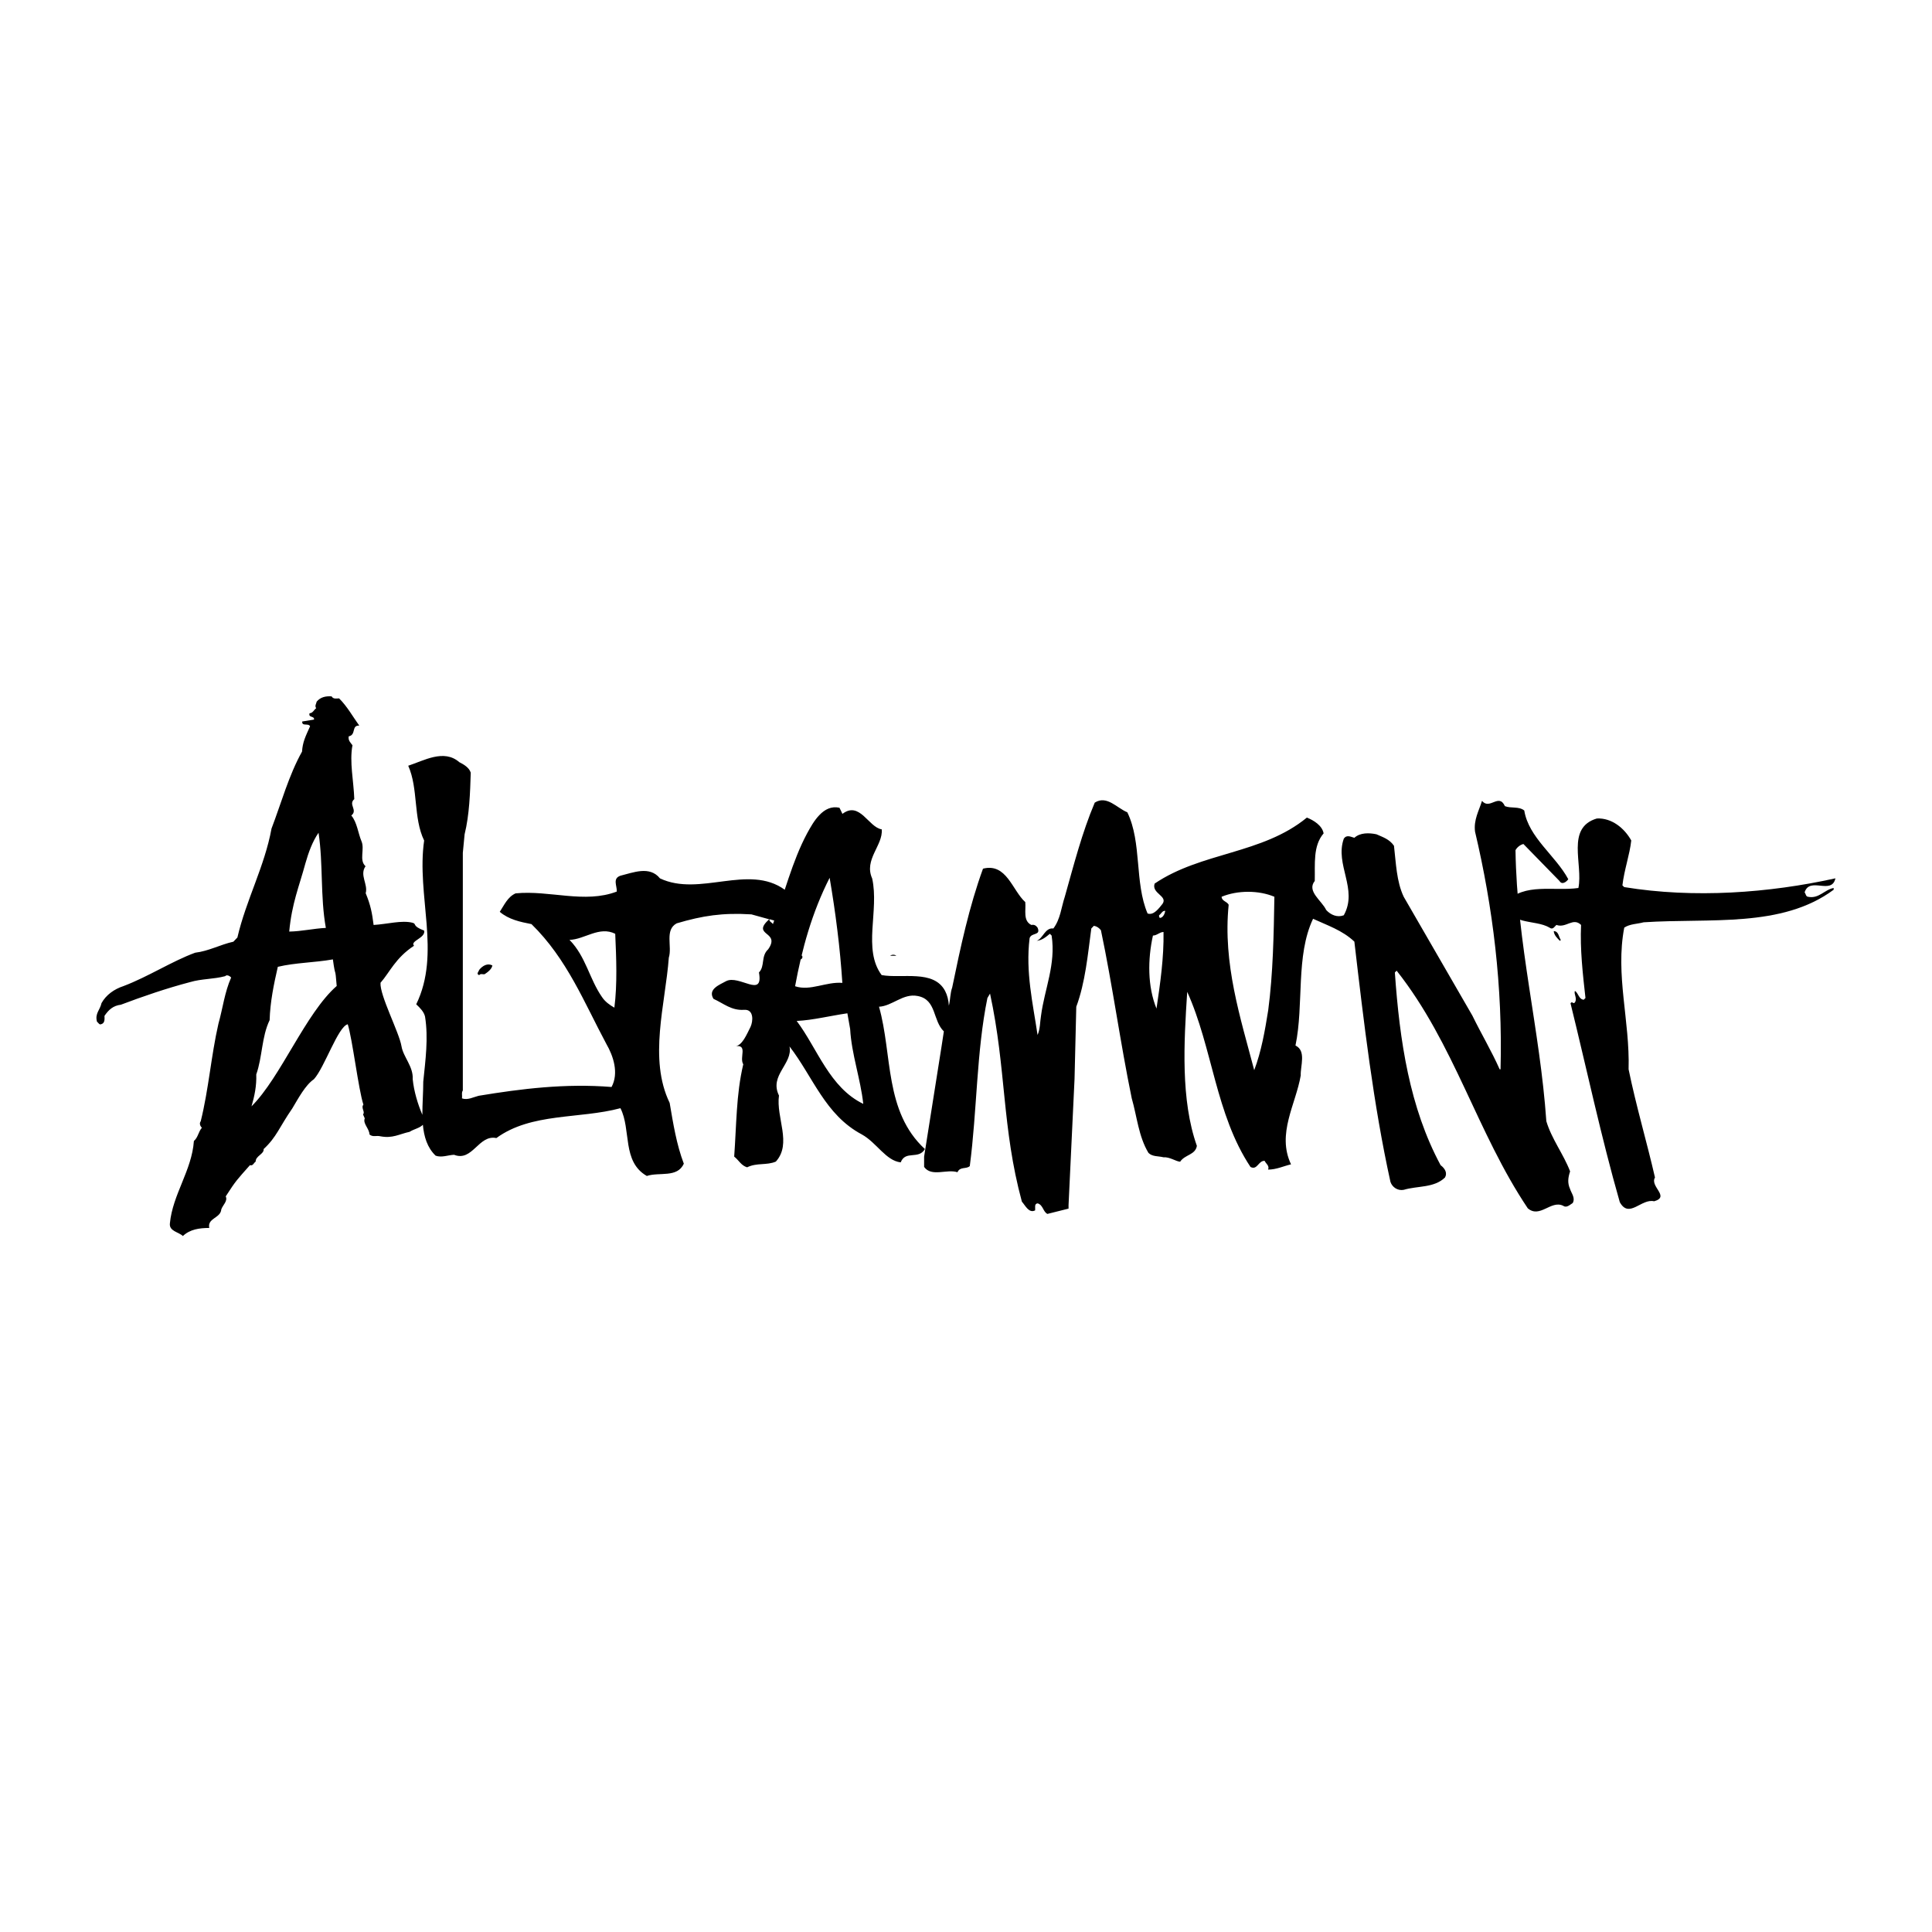 <?xml version="1.0" encoding="utf-8"?>
<!-- Generator: Adobe Illustrator 23.0.2, SVG Export Plug-In . SVG Version: 6.00 Build 0)  -->
<svg version="1.1" id="Layer_1" xmlns="http://www.w3.org/2000/svg" xmlns:xlink="http://www.w3.org/1999/xlink" x="0px" y="0px"
	 viewBox="0 0 500 500" style="enable-background:new 0 0 500 500;" xml:space="preserve">
<style type="text/css">
	.st0{fill:#070707;}
	.st1{fill:#FFFFFF;}
	.st2{fill-rule:evenodd;clip-rule:evenodd;}
</style>
<g>
	<path d="M230.38,247.35h1.59C231.57,247,230.78,247,230.38,247.35"/>
	<path d="M402.11,240.97c0.05,1.03,0.96,1.89,1.59,2.52l0.24-0.23C403.36,242.46,403.42,241.02,402.11,240.97"/>
	<path d="M467.94,232.09c-0.63-0.05-0.58-0.8-0.91-1.14c1.31-4.21,6.99,0.79,7.98-3.64c-17.21,3.8-36.55,5.23-54.66,2.27l-0.47-0.45
		c0.47-4.05,1.89-7.92,2.29-11.62c-1.82-3.24-5.08-5.86-8.89-5.69c-8.1,2.39-3.53,11.83-4.79,17.99c-6.32,0.9-14.01-1.42-18.66,3.64
		c0.26,6.21,7.44,4.38,11.16,6.61c0.9,0.62,1.18-0.13,1.81-0.69c2.51,0.92,4.28-2.05,6.38,0c-0.29,6.27,0.45,12.76,1.14,18.91
		l-0.45,0.45c-1.31-0.11-1.37-1.77-2.29-2.28c-0.33,0.84,0.7,1.94,0,2.97c-0.44,0.57-0.68-0.46-1.13,0.23
		c4.22,17.13,7.91,34.55,12.75,51.46c2.41,4.39,5.58-1.02,8.89-0.22c4.21-1.2-1.19-3.82,0.22-6.15c-2.1-9.17-4.9-18.57-6.83-28.01
		c0.36-12.54-3.48-24.49-1.12-36.67c1.48-0.97,3.35-0.92,5.01-1.37c17.14-1.14,35.75,1.54,49.18-8.43v-0.45
		C472.21,230.22,470.73,232.66,467.94,232.09"/>
	<path d="M207.67,247.55c-0.31-0.53-0.88-0.68-1.42-0.58c-0.51,0.1-1.03,0.43-1.19,0.84c0.31,0.35,0.97,0.59,1.56,0.59
		C207.21,248.4,207.71,248.16,207.67,247.55"/>
	<path d="M330.59,281.05c-0.4,0.11-1.08,0.56-0.92,1.14c0.64,0.51,1.38,0.8,2.29,0.68c0.39-0.39,0.9-0.74,0.69-1.37
		C332.25,280.66,331.27,281.17,330.59,281.05"/>
	<path d="M125.39,252.14c0.8-0.51,1.87-1.31,2.04-2.28c-1.24-0.68-2.55,0.06-3.42,1.15c-0.11,0.46-0.86,1.02,0,1.36
		C124.36,251.9,124.93,252.19,125.39,252.14"/>
	<path d="M113.76,254.86c0.17-0.22,0.57-0.34,0.47-0.68c-0.52-0.11-1.31,0.12-1.16,0.68H113.76"/>
	<path d="M406.34,303.15c-1.72-4.49-4.78-8.37-6.15-12.99c-1.65-23.79-7.63-45.83-7.98-70.13c0.39-0.75,1.26-1.43,2.05-1.6
		l9.33,9.56c0.63,1.09,1.77,0.28,2.28-0.45c-3.3-6.14-10.25-10.77-11.39-17.78c-1.36-1.13-3.42-0.5-5.01-1.13
		c-1.58-3.48-3.92,1.08-5.93-1.37c-0.78,2.56-2.2,4.9-1.8,7.97c4.61,19.47,7.17,40.14,6.6,61.5h-0.23
		c-2.11-4.74-4.79-9.24-7.07-13.91l-17.76-30.74c-1.88-3.98-1.99-8.7-2.52-13.2c-1.19-1.72-2.89-2.23-4.54-2.97
		c-1.87-0.4-4.23-0.46-5.71,0.91c-0.9-0.22-1.98-0.91-2.74,0.24c-2.38,6.72,3.77,13.04,0,19.81c-1.63,0.63-3.35-0.05-4.55-1.36
		c-1.14-2.44-5.11-4.85-2.96-7.52c0.1-4.39-0.5-9.06,2.29-12.31c-0.36-2.04-2.58-3.4-4.33-4.09c-11.57,9.51-27.29,8.88-39.4,17.08
		c-0.87,2.56,3.47,3.19,2.04,5.24c-0.91,1.13-2.27,3.07-3.87,2.5c-3.41-8.02-1.43-18.33-5.24-26.19c-2.68-1.08-5.3-4.49-8.43-2.5
		c-3.3,7.79-5.42,16.11-7.75,24.36c-0.91,2.73-1.13,5.8-2.96,8.21c-2.16-0.28-2.67,2.61-4.32,3.19c1.36-0.11,2.39-0.97,3.41-1.82
		l0.46,0.46c1.14,7.44-1.82,13.78-2.74,20.71c-0.28,1.66-0.21,3.49-0.9,5.02c-1.2-8.13-3.14-16.28-2.06-25.05
		c0.45-1.54,3-0.57,2.06-2.73c-0.4-0.57-0.92-0.85-1.6-0.69c-2.22-1.08-1.37-3.82-1.58-5.92c-3.36-3.02-4.84-10.19-10.94-8.65
		c-3.59,9.85-5.81,20.27-7.97,30.74c-0.53,1.47-0.48,3.16-0.86,4.72c-0.09-1.42-0.41-2.74-0.99-3.84c-1.49-2.79-4.28-3.57-7.35-3.77
		c-3.06-0.21-6.43,0.17-9.06-0.31c-2.47-3.33-2.63-7.49-2.39-11.87c0.25-4.38,0.86-8.98-0.06-13.13c-1.1-2.43-0.4-4.56,0.53-6.6
		c0.94-2.05,2.12-4,1.95-6.11c-1.74-0.28-3.16-2.13-4.71-3.5c-1.56-1.35-3.23-2.21-5.47-0.51l-0.38-0.8l-0.39-0.79
		c-2.12-0.46-3.81,0.46-5.16,1.87c-1.37,1.39-2.4,3.29-3.22,4.78c-1.94,3.63-3.41,7.53-4.76,11.51c-0.35,1.01-0.68,2.04-1.02,3.06
		c-9.4-6.78-22,1.93-32.29-2.94c-2.68-3.32-6.95-1.49-10.26-0.68c-2.05,0.74-0.85,2.56-0.91,4.09c-8.31,3.19-17.42-0.4-26.19,0.47
		c-2.05,0.9-2.97,3.06-4.1,4.78c2.33,1.99,5.29,2.61,8.21,3.18c9.22,9.01,13.66,20.35,19.36,30.98c1.82,3.13,3.3,7.58,1.36,11.17
		c-11.92-0.96-23.35,0.45-34.4,2.28c-1.37,0.34-2.83,1.19-4.31,0.67c0.11-0.67-0.17-1.53,0.22-2.04v-61.51l0.46-4.79
		c1.25-5.06,1.43-10.76,1.59-15.95c-0.39-1.31-1.82-2.15-2.96-2.72c-3.99-3.48-9.16-0.4-13.22,0.92c2.64,5.91,1.27,13.49,4.12,19.36
		c-2.05,14.18,4.43,29.1-2.05,42.38c1.02,0.96,1.99,1.94,2.28,3.18c0.9,5.58,0.1,11.33-0.46,16.86c0.01,2.7-0.24,5.68-0.23,8.56
		c-1.19-2.77-2.19-6.1-2.5-9.22c0.19-3.28-2.44-5.74-2.9-8.51c-0.59-3.6-5.68-13.21-5.43-16.44c2.4-2.72,3.83-6.4,8.67-9.58
		c-1.12-1.25,3.02-1.97,2.63-3.92c-3.28-1.25-1.84-1.74-3.04-2.04c-2.8-0.7-6.45,0.36-10.05,0.58c-0.39-3.14-0.8-5.21-2.05-8.22
		c0.66-2.3-1.65-4.7-0.04-6.98c-1.74-1.58-0.15-4.39-1.05-6.48c-0.85-1.96-1.13-4.89-2.63-6.65c1.77-1.4-0.87-2.84,0.77-4.24
		c-0.15-4.68-1.29-9.63-0.47-13.94c-0.5-0.68-1.17-1.24-0.97-2.31c1.99-0.36,0.63-2.89,2.73-2.77c-1.69-2.36-3.11-4.95-5.22-7.05
		c-0.72,0.02-1.5,0.23-1.94-0.52c-1.58-0.11-2.9,0.21-3.86,1.36c-0.11,0.59-0.57,1.08-0.13,1.7c-0.59,0.43-0.91,1.32-1.7,1.29
		c-0.44,1.24,1.35,0.66,1.13,1.66l-3.04,0.49c-0.14,1.36,1.56,0.32,2.03,1.24c-1.19,2.64-1.93,4.09-2.08,6.55
		c-3.42,6.09-5.4,13.39-7.9,19.92c-1.78,9.79-6.57,18.44-8.83,28.19l-1.04,1.09c-3.4,0.75-6.36,2.43-9.89,2.85
		c-5.95,2.18-12.13,6.2-18.53,8.63c-2.41,0.79-4.51,2.26-5.71,4.42c-0.36,1.76-1.77,2.68-1.16,4.83c0.38,0.23,0.57,0.87,1.1,0.61
		c0.96-0.26,0.86-1.32,0.83-2.14c1.1-1.62,2.27-2.65,4.24-2.89c5.64-2.13,11.83-4.26,17.98-5.87c2.92-0.86,6.05-0.72,9.02-1.52
		c0.41-0.48,1.21-0.05,1.54,0.36c-1.69,3.8-2.15,7.91-3.29,11.95c-1.91,8.37-2.51,16.9-4.58,25.24c-0.42,0.54-0.15,1.23,0.29,1.69
		c-0.94,1.1-0.94,2.44-2.06,3.42c-0.53,7.62-5.5,13.83-6.21,21.31c-0.24,2.05,2.24,2.21,3.36,3.28c1.86-1.75,4.25-2.07,6.83-2.09
		c-0.55-2.57,2.94-2.5,3.11-4.8c0.38-1.12,1.73-2.16,1.15-3.37c2.75-4.26,2.91-4.27,6.27-8.08c0.79,0.27,0.99-0.62,1.48-0.92
		c-0.05-1.47,2.22-1.95,2.06-3.24c3.4-3.16,4.02-5.62,7.42-10.53c1.53-2.54,3.35-6.02,5.59-7.55c2.73-2.97,6.26-13.67,8.76-14.22
		c1.22,3.89,2.76,16.86,4.05,20.8c-0.71,0.84,0.54,1.91-0.1,2.52l0.45,1.03c-0.55,1.37,1.17,2.6,1.23,4.18
		c0.92,0.74,1.71,0.2,2.81,0.46c3.17,0.61,4.82-0.55,7.58-1.16c1.06-0.7,2.59-0.94,3.42-1.82c0.29,3.06,1.11,5.9,3.3,8
		c1.6,0.57,3.18-0.17,4.78-0.23c4.78,1.88,6.32-5.29,10.94-4.33c9.05-6.61,21.52-4.89,32.11-7.73c2.84,5.57,0.34,13.83,6.83,17.54
		c3.2-1.08,7.92,0.56,9.57-3.19c-1.89-4.96-2.75-10.37-3.66-15.72c-5.52-11.4-1.12-25.51-0.22-37.59c0.92-2.89-1.14-7.17,2.04-8.88
		c6.73-1.99,11.89-2.78,19.34-2.32l4.59,1.27c-2.39,2.16-1.64,2.92-0.7,3.72c0.97,0.8,2.12,1.65,0.45,4.04
		c-0.97,0.9-1.17,1.98-1.32,3.06c-0.15,1.07-0.26,2.11-1.07,2.94c0.61,3.44-0.67,3.55-2.53,3.03c-1.86-0.51-4.32-1.67-6.01-0.76
		c-0.81,0.45-1.99,0.96-2.8,1.67c-0.8,0.71-1.21,1.63-0.43,2.89c1.29,0.58,2.46,1.35,3.71,1.95c1.25,0.59,2.58,1.01,4.21,0.89
		c1.31-0.09,1.89,0.66,2.06,1.62c0.18,0.96-0.07,2.1-0.39,2.79c-0.48,0.94-1.02,2.16-1.67,3.18c-0.66,1.01-1.44,1.82-2.44,1.87
		c1.79-0.34,2.07,0.38,2.05,1.4c-0.04,1.02-0.37,2.36,0.18,3.24c-0.94,3.95-1.38,7.92-1.65,11.91c-0.28,3.98-0.41,7.97-0.7,11.97
		c0.66,0.54,1.11,1.12,1.58,1.61c0.48,0.5,0.98,0.92,1.76,1.17c1.27-0.62,2.52-0.74,3.77-0.82c1.25-0.09,2.47-0.15,3.67-0.66
		c2.12-2.35,2.12-5.19,1.69-8.17c-0.43-2.97-1.28-6.08-0.88-8.93c-1.3-2.63-0.38-4.69,0.75-6.64c1.12-1.98,2.45-3.84,1.97-6.07
		c3.06,3.94,5.34,8.36,8.08,12.44c2.72,4.08,5.87,7.8,10.64,10.34c1.95,1.08,3.5,2.79,5.05,4.27c1.55,1.48,3.09,2.74,5.01,2.96
		c0.63-1.61,1.79-1.76,2.98-1.86c1.21-0.12,2.44-0.16,3.29-1.58c-5.28-4.87-7.37-10.98-8.58-17.41c-1.21-6.44-1.54-13.23-3.3-19.43
		c1.69-0.08,3.27-0.96,4.87-1.73c1.61-0.78,3.25-1.42,5.11-1.05c2.51,0.45,3.48,2.1,4.2,3.97c0.69,1.82,1.18,3.83,2.6,5.19
		l-0.57,3.73l-4.54,28.69V302c1.92,2.68,5.91,0.47,8.63,1.37c0.69-1.54,2.29-0.73,3.19-1.59c1.89-14.35,1.72-29.61,4.56-43.49
		l0.68-1.15c4.22,19.53,3.05,34.7,8.24,53.84c0.9,1.01,1.81,3.07,3.42,2.27c0.11-0.67-0.29-1.75,0.68-1.82
		c1.42,0.45,1.37,2.17,2.51,2.73l5.47-1.37v-0.91l1.55-32.65l0.45-18.68c2.34-6.32,2.97-13.38,3.89-20.26l0.66-0.69
		c0.74,0.11,1.32,0.51,1.83,1.14c3.02,14.35,5.01,29.14,7.97,43.49c1.37,4.74,1.76,9.86,4.33,14.14c1.03,1.02,2.56,0.79,3.87,1.13
		c1.66-0.11,3.25,1.09,4.33,1.15c1.24-1.88,3.93-1.71,4.33-4.1c-4.21-11.9-3.36-26.71-2.5-39.86c6.55,14.46,7.34,31.72,16.38,45.32
		c1.77,0.92,2.01-1.64,3.65-1.59c0.33,0.75,1.32,1.25,0.9,2.27c2.17,0,4-0.91,5.94-1.36c-3.76-7.92,1.25-15.55,2.51-23.01
		c-0.11-2.45,1.49-6.37-1.36-7.74c2.22-10.65,0-23.18,4.55-32.8c3.69,1.71,7.57,2.96,10.69,5.91c2.46,21.02,4.9,42.02,9.34,62.19
		c0.46,1.37,1.88,2.34,3.42,2.05c3.59-1.08,7.87-0.45,10.69-3.19c0.69-1.2-0.05-2.39-1.13-3.19c-8.03-14.92-10.6-32.11-11.84-49.88
		l0.46-0.46c14.97,18.96,20.73,41.8,33.94,61.5c3.13,2.67,5.97-2.16,9.11-0.68c0.92,0.68,1.76-0.22,2.52-0.69
		c0.73-1.36-0.35-2.51-0.69-3.64C405.61,306.11,405.82,304.74,406.34,303.15 M79.04,223.43c0.79-2.78,1.84-5.69,3.4-7.91
		c1.23,8.17,0.42,16.46,1.89,24.62c-3.19,0.16-6.29,0.9-9.48,0.95C75.54,233.74,77.39,229.52,79.04,223.43z M65.09,286.32
		c0.77-2.61,1.34-5.32,1.23-8.26c1.6-4.5,1.37-9.71,3.46-14.05c0.13-4.64,1.08-9.3,2.12-13.8c4.59-1.09,9.47-1.07,14.25-1.92
		c0.72,5.3,0.55,1.38,0.99,6.88C79.07,262.23,72.66,278.8,65.09,286.32z M159,260.78c-1.21-0.68-2.4-1.54-3.2-2.74
		c-3.29-4.72-4.16-10.46-8.41-14.8c3.92-0.11,7.68-3.64,11.83-1.58C159.5,247.86,159.78,254.69,159,260.78z M200.03,239.16
		c-0.13-0.24-0.41-0.41-0.63-0.61c-0.2-0.18-0.33-0.39-0.26-0.66l1.22,0.34C200.26,238.54,200.15,238.84,200.03,239.16z
		 M209.18,240.98c1.45-4.72,3.27-9.37,5.53-13.81c0.76,4.5,1.45,9.04,2,13.59c0.57,4.54,0.99,9.08,1.29,13.61
		c-2.09-0.18-4.14,0.37-6.19,0.79c-2.03,0.43-4.04,0.75-6.04,0.08C206.64,250.49,207.73,245.7,209.18,240.98z M213.55,276.07
		c-2.55-3.94-4.66-8.26-7.37-11.85c2.25-0.11,4.36-0.45,6.49-0.83c2.14-0.37,4.3-0.81,6.63-1.15l0.36,2.04l0.36,2.04
		c0.18,3.28,0.86,6.52,1.58,9.74c0.71,3.22,1.47,6.4,1.81,9.62C219.05,283.57,216.09,280.01,213.55,276.07z M299.3,261.02
		c-2.34-5.75-2.28-12.76-0.92-18.9c1.04,0,1.72-0.92,2.74-0.92C301.23,247.8,300.27,254.52,299.3,261.02z M300.2,237.56
		c-0.28-0.17-0.23-0.45-0.23-0.69c0.58-0.39,0.86-1.26,1.6-1.13C301.45,236.48,300.99,237.5,300.2,237.56z M328.21,261.46
		c-0.85,5.3-1.76,10.59-3.62,15.5c-3.54-13.49-8.16-27.56-6.61-42.82c-0.51-0.91-1.77-0.91-1.83-2.06c4.16-1.71,9.57-1.71,13.66,0
		C329.65,241.71,329.47,251.95,328.21,261.46z"/>
</g>
</svg>
